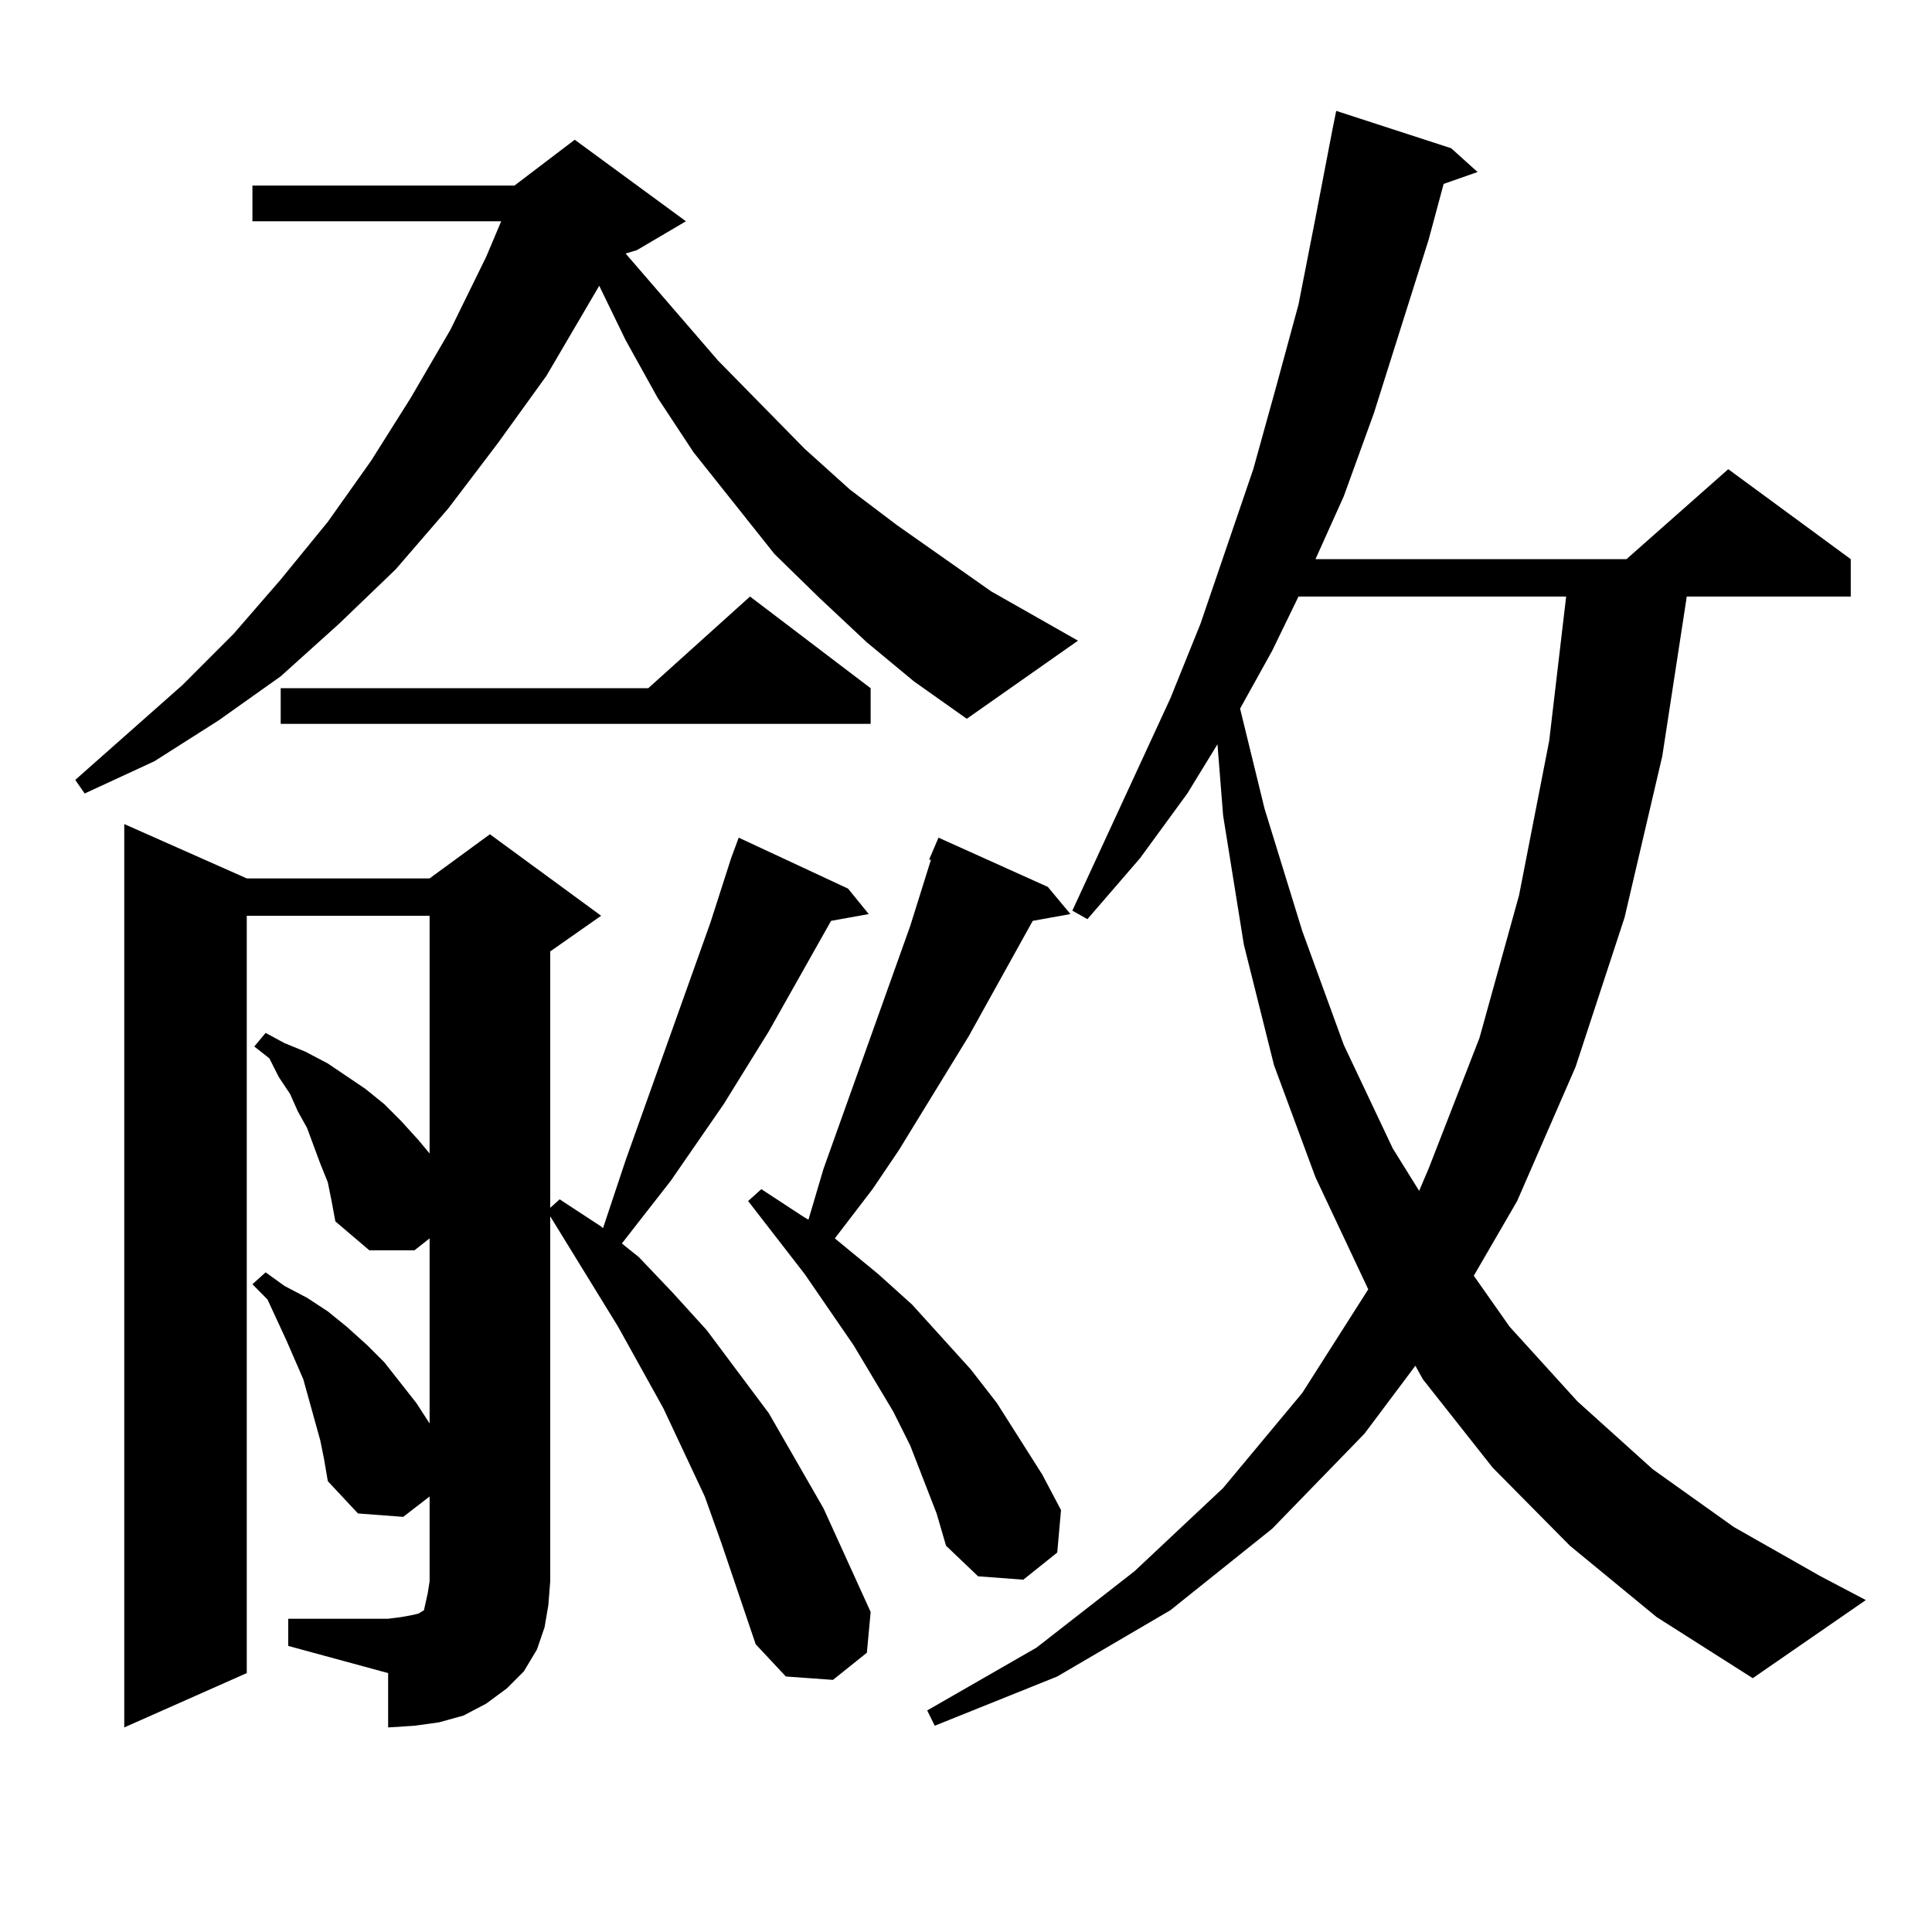 <?xml version="1.0" encoding="utf-8"?>
<!-- Generator: Adobe Illustrator 16.0.0, SVG Export Plug-In . SVG Version: 6.00 Build 0)  -->
<!DOCTYPE svg PUBLIC "-//W3C//DTD SVG 1.1//EN" "http://www.w3.org/Graphics/SVG/1.1/DTD/svg11.dtd">
<svg version="1.1" id="图层_1" xmlns="http://www.w3.org/2000/svg" xmlns:xlink="http://www.w3.org/1999/xlink" x="0px" y="0px"
	 width="1000px" height="1000px" viewBox="0 0 1000 1000" enable-background="new 0 0 1000 1000" xml:space="preserve">
<path d="M448.696,332.492l-24.39-22.852l-23.414-22.852l-41.95-52.734l-18.536-28.125l-16.585-29.883l-13.658-28.125l-27.316,46.582
	l-25.365,35.156l-25.365,33.398L204.8,294.699l-29.268,28.125l-30.243,27.246l-32.194,22.852l-33.17,21.094l-36.097,16.699
	l-4.878-7.031l55.608-49.219l26.341-26.367l24.39-28.125l24.39-29.883l22.438-31.641l20.487-32.52l20.487-35.156l18.536-37.793
	l7.805-18.457H130.655V96.066h135.606l31.219-23.73l57.56,42.188l-25.365,14.941l-5.854,1.758l47.804,55.371l44.877,45.703
	l23.414,21.094l24.39,18.457l48.779,34.277l44.877,25.488l-57.56,40.43l-27.316-19.336L448.696,332.492z M149.191,837.863h51.706
	l6.829-0.879l4.878-0.879l3.902-0.879l2.927-1.758l0.976-4.395l0.976-4.395l0.976-6.152v-43.945l-13.658,10.547l-23.414-1.758
	l-15.609-16.699l-1.951-11.426l-1.951-9.668l-5.854-21.094l-2.927-10.547l-8.78-20.215l-9.756-21.094l-7.805-7.91l6.829-6.152
	l9.756,7.031l11.707,6.152l10.731,7.031l9.756,7.91l10.731,9.668l8.78,8.789l16.585,21.094l6.829,10.547v-95.801l-7.805,6.152
	h-23.414l-17.561-14.941l-1.951-10.547l-1.951-9.668l-3.902-9.668l-6.829-18.457l-4.878-8.789l-3.902-8.789l-5.854-8.789
	l-4.878-9.668l-7.805-6.152l5.854-7.031l9.756,5.273l10.731,4.395l11.707,6.152l19.512,13.184l9.756,7.91l8.78,8.789l8.78,9.668
	l5.854,7.031V473.996h-94.632v391.992l-63.413,28.125V426.535l63.413,28.125h94.632l31.219-22.852l57.56,42.188l-26.341,18.457
	v132.715l4.878-4.395l21.463,14.063l0.976,0.879l11.707-35.156l43.901-123.047l10.731-33.398l3.902-10.547l56.584,26.367
	l10.731,13.184l-19.512,3.516l-32.194,57.129l-23.414,37.793l-27.316,39.551l-25.365,32.52l8.78,7.031l17.561,18.457l17.561,19.336
	l32.194,43.066l28.292,49.219l24.39,53.613l-1.951,21.094l-17.561,14.063l-24.39-1.758l-15.609-16.699l-17.561-51.855l-8.78-24.609
	l-21.463-45.703l-23.414-42.188l-35.121-57.129v188.965l-0.976,12.305l-1.951,11.426l-3.902,11.426l-6.829,11.426l-8.78,8.789
	l-10.731,7.91l-11.707,6.152l-12.683,3.516l-12.683,1.758l-13.658,0.879v-28.125l-51.706-14.063V837.863z M450.647,356.223v18.457
	H145.289v-18.457h190.239l52.682-47.461L450.647,356.223z M477.964,765.793l-6.829-17.578l-8.78-17.578l-20.487-34.277
	l-25.365-36.914l-29.268-37.793l6.829-6.152l21.463,14.063l2.927,1.758l7.805-26.367l44.877-125.684l10.731-34.277h-0.976
	l4.878-11.426l56.584,25.488l11.707,14.063l-19.512,3.516l-33.17,59.766l-36.097,58.887L451.623,615.5l-19.512,25.488l22.438,18.457
	l17.561,15.82l30.243,33.398l13.658,17.578l23.414,36.914l9.756,18.457l-1.951,21.973l-17.561,14.063l-23.414-1.758l-16.585-15.82
	l-4.878-16.699L477.964,765.793z M812.59,800.07l-39.999-40.43l-36.097-45.703l-3.902-7.031l-26.341,35.156l-47.804,49.219
	l-52.682,42.188l-58.535,34.277l-63.413,25.488l-3.902-7.91l56.584-32.52l50.73-39.551l45.853-43.066l40.975-49.219l34.146-53.613
	l-27.316-58.008l-21.463-58.008l-15.609-62.402l-10.731-66.797l-2.927-36.914l-15.609,25.488l-24.39,33.398l-27.316,31.641
	l-7.805-4.395l50.73-109.863l15.609-38.672l27.316-79.98l11.707-42.188l11.707-43.066l8.78-44.824l8.78-45.703l1.951-9.668
	l59.511,19.336l13.658,12.305l-17.561,6.152l-7.805,29.004l-28.292,89.648l-15.609,43.066l-14.634,32.52h160.972l52.682-46.582
	l63.413,46.582v19.336h-84.876l-12.683,82.617l-19.512,83.496l-25.365,77.344l-30.243,69.434l-22.438,38.672l18.536,26.367
	l35.121,38.672l39.023,35.156l41.95,29.883l44.877,25.488l23.414,12.305l-58.535,40.43l-49.755-31.641L812.59,800.07z
	 M672.105,308.762l-13.658,28.125l-16.585,29.883l12.683,51.855l19.512,63.281l21.463,58.887l25.365,53.613l13.658,21.973
	l4.878-11.426l26.341-67.676l20.487-73.828l15.609-79.98l8.78-74.707H672.105z"/>
</svg>
